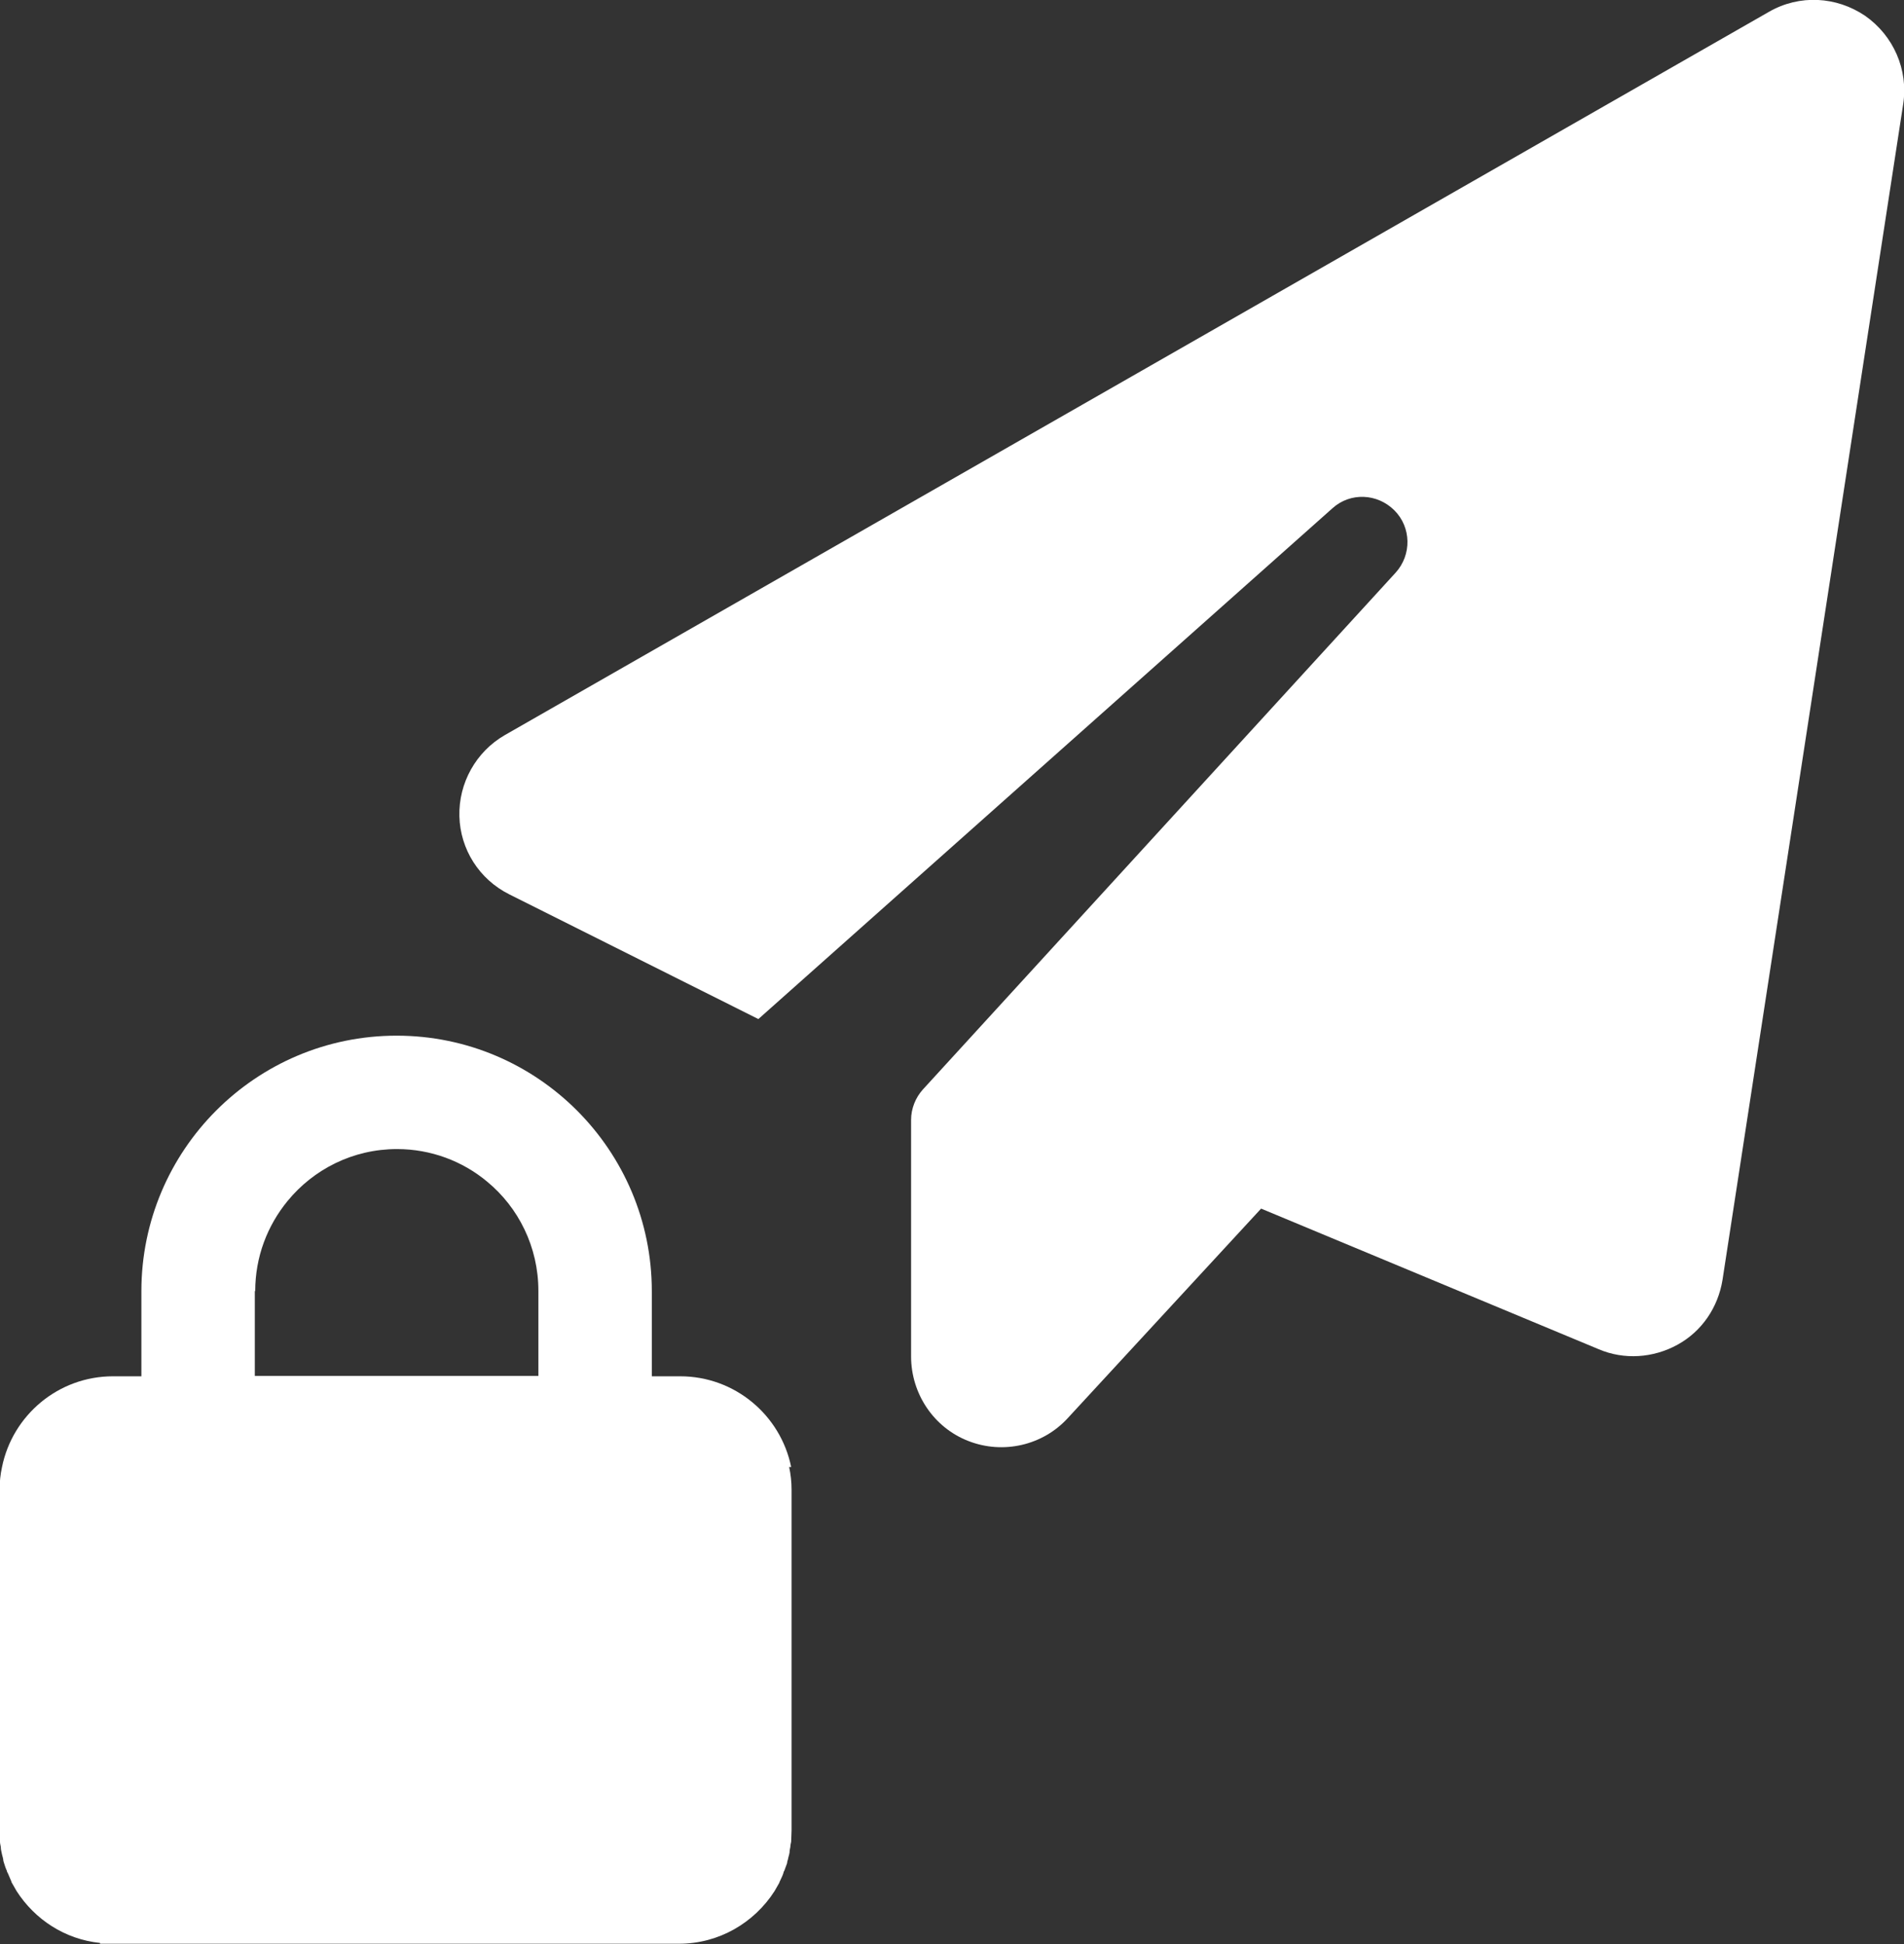 <?xml version="1.0" encoding="UTF-8"?>
<svg id="Layer_2" xmlns="http://www.w3.org/2000/svg" xmlns:xlink="http://www.w3.org/1999/xlink" viewBox="0 0 47 48">
  <rect x="0" y="0" width="47" height="48" fill="#333333" stroke="none"/>
  <defs>
    <style>
      .cls-1 {
        fill: none;
      }

      .cls-2 {
        fill: #fff;
      }

      .cls-3 {
        clip-path: url(#clippath);
      }
    </style>
    <clipPath id="clippath">
      <rect class="cls-1" x="0" y="0" width="47" height="48"/>
    </clipPath>
  </defs>
  <g id="Layer_1-2" data-name="Layer_1">
    <g class="cls-3">
      <g>
        <path class="cls-2" d="M46.04.39c.7.49,1.07,1.33.94,2.18l-4.46,29.03c-.11.68-.51,1.27-1.11,1.6-.6.33-1.32.38-1.95.11l-8.33-3.47-4.77,5.17c-.62.68-1.6.9-2.45.57-.86-.33-1.42-1.17-1.42-2.09v-5.84c0-.28.11-.55.29-.75l11.67-12.76c.4-.44.39-1.12-.03-1.54-.42-.42-1.09-.45-1.53-.05l-14.17,12.61-6.15-3.08c-.74-.37-1.21-1.11-1.23-1.93-.02-.82.41-1.59,1.12-2L43.67.29c.75-.43,1.66-.38,2.37.1Z"/>
        <path class="cls-2" d="M19.53,36.22c-.26-1.28-1.39-2.24-2.74-2.24h-.7v-2.1c0-3.48-2.82-6.31-6.3-6.31s-6.3,2.83-6.3,6.31v2.1h-.7c-1.35,0-2.48.96-2.74,2.24-.04.18-.06.37-.06.56v8.41c0,.09,0,.19.01.28,0,.04.01.08.02.13,0,.05.01.1.02.14.01.06.03.11.04.17,0,.03.01.06.02.09.02.06.04.13.07.19,0,.02.01.04.02.05.03.07.06.14.09.21,0,0,0,.02.01.03.04.07.08.14.12.21,0,0,0,0,0,0,.45.7,1.19,1.19,2.06,1.28v.02h14.29c.99,0,1.86-.52,2.36-1.3,0,0,0,0,0,0,.04-.07.08-.14.12-.21,0,0,0-.02.01-.03.03-.07.07-.14.09-.21,0-.02.01-.04.02-.05.02-.06.05-.13.07-.19,0-.03.01-.06.02-.09.01-.06.03-.11.04-.17,0-.05.01-.09.02-.14,0-.04.01-.08.02-.13,0-.09.01-.18.01-.28v-8.41c0-.19-.02-.38-.06-.56h0ZM6.3,31.88c0-.85.3-1.62.8-2.23.64-.78,1.61-1.28,2.7-1.28.84,0,1.62.3,2.22.8.78.64,1.27,1.62,1.27,2.7v2.1h-7v-2.1Z"/>
      </g>
    </g>
  </g>
</svg>